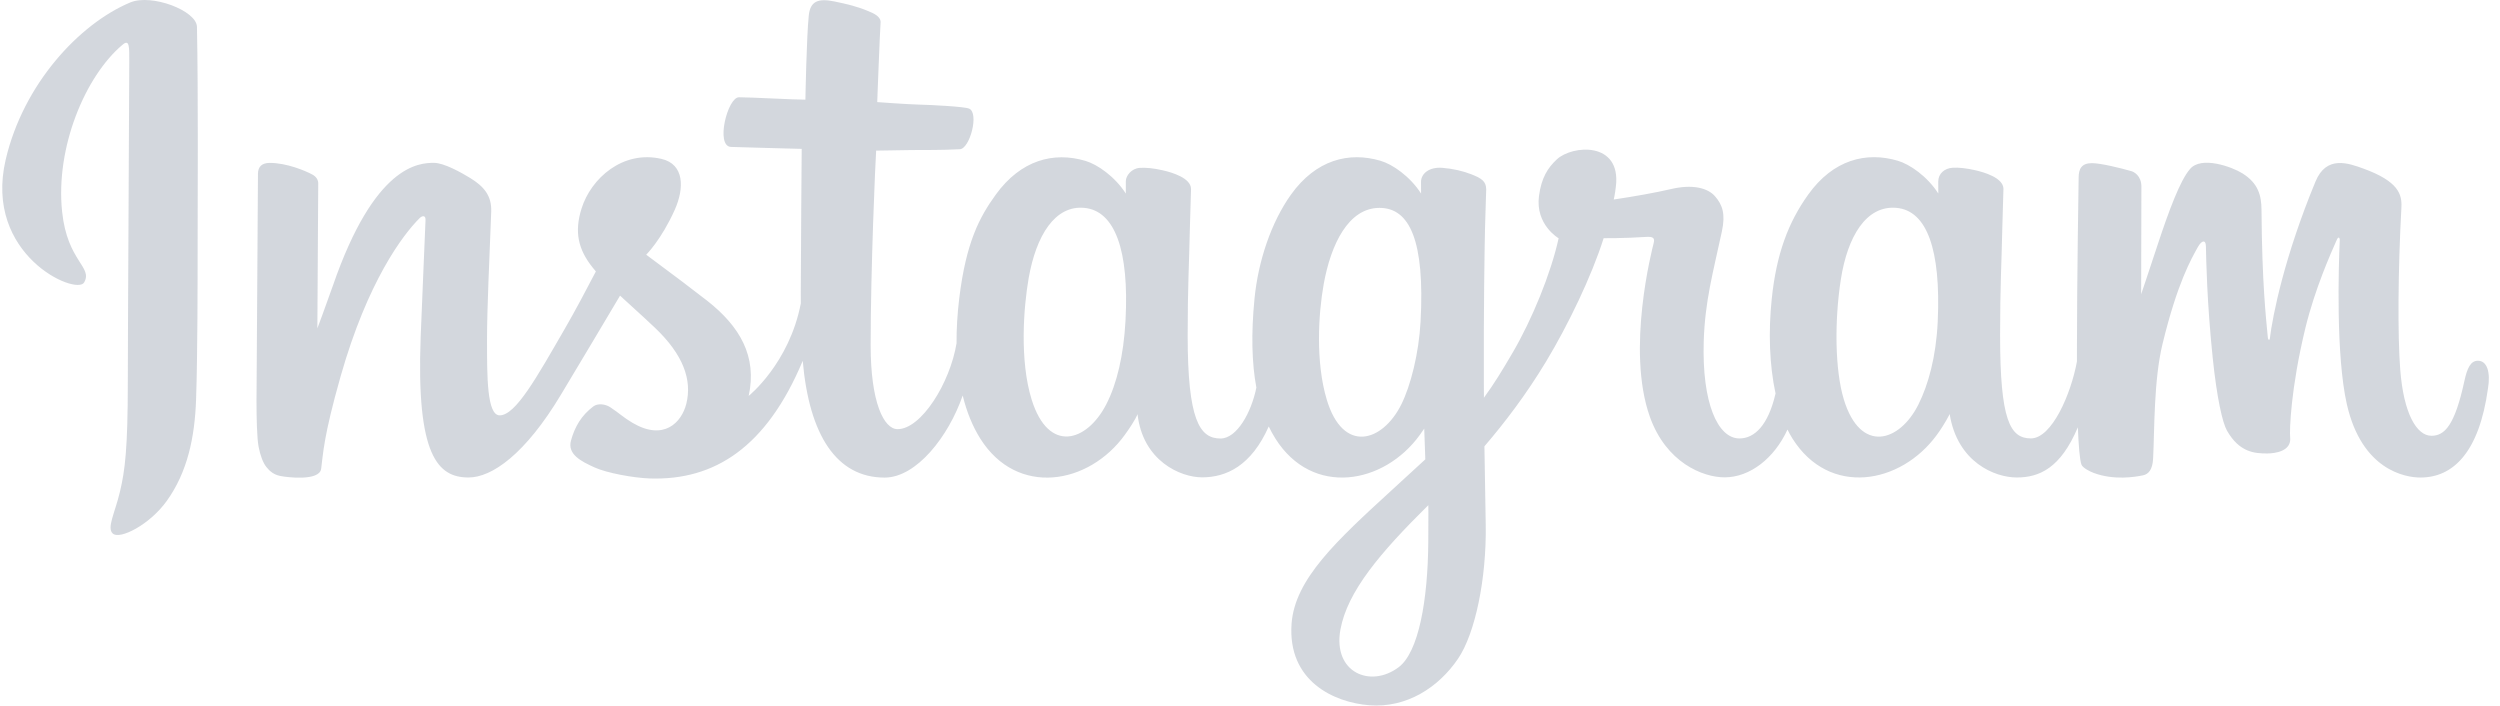 <svg width="163" height="46" viewBox="0 0 163 46" fill="none" xmlns="http://www.w3.org/2000/svg">
<path d="M8.492 0.16C5.172 1.551 1.525 5.475 0.372 10.402C-1.086 16.642 4.985 19.282 5.484 18.418C6.072 17.401 4.394 17.058 4.051 13.818C3.606 9.633 5.551 4.96 7.997 2.911C8.451 2.53 8.429 3.06 8.429 4.042C8.429 5.796 8.334 21.541 8.334 24.829C8.334 29.277 8.149 30.681 7.819 32.066C7.485 33.474 6.948 34.423 7.355 34.789C7.809 35.199 9.754 34.223 10.878 32.654C12.225 30.773 12.699 28.511 12.784 26.055C12.886 23.098 12.883 18.402 12.886 15.724C12.889 13.268 12.928 6.075 12.842 1.751C12.823 0.693 9.881 -0.422 8.492 0.16Z" fill="#263959" fill-opacity="0.2"/>
<path d="M126.339 20.972C126.231 23.285 125.72 25.09 125.084 26.367C123.855 28.835 121.304 29.601 120.22 26.052C119.63 24.117 119.604 20.89 120.027 18.192C120.459 15.444 121.666 13.367 123.661 13.554C125.634 13.738 126.555 16.277 126.339 20.972ZM93.124 35.313C93.099 39.154 92.492 42.522 91.195 43.5C89.356 44.889 86.884 43.846 87.396 41.044C87.85 38.563 89.991 36.031 93.127 32.937C93.13 32.937 93.137 33.642 93.124 35.313ZM92.622 20.95C92.511 23.056 91.964 25.172 91.367 26.367C90.138 28.835 87.567 29.604 86.503 26.052C85.775 23.625 85.95 20.483 86.309 18.504C86.776 15.937 87.91 13.554 89.944 13.554C91.926 13.554 92.901 15.724 92.622 20.95ZM73.382 20.918C73.261 23.148 72.826 25.013 72.127 26.367C70.863 28.816 68.366 29.595 67.263 26.052C66.469 23.498 66.739 20.016 67.069 18.135C67.559 15.346 68.788 13.367 70.704 13.554C72.674 13.745 73.633 16.277 73.382 20.918ZM161.559 23.52C161.077 23.52 160.857 24.016 160.676 24.851C160.047 27.755 159.383 28.413 158.529 28.413C157.572 28.413 156.715 26.974 156.495 24.095C156.321 21.83 156.349 17.665 156.572 13.519C156.616 12.668 156.381 11.826 154.097 10.993C153.115 10.637 151.685 10.11 150.974 11.829C148.963 16.68 148.178 20.534 147.99 22.097C147.981 22.179 147.882 22.195 147.863 22.005C147.746 20.753 147.482 18.475 147.45 13.687C147.444 12.753 147.247 11.959 146.215 11.308C145.547 10.885 143.514 10.139 142.783 11.028C142.151 11.756 141.417 13.71 140.655 16.029C140.035 17.913 139.603 19.187 139.603 19.187C139.603 19.187 139.613 14.104 139.619 12.175C139.622 11.447 139.124 11.206 138.974 11.162C138.298 10.965 136.963 10.637 136.398 10.637C135.699 10.637 135.527 11.028 135.527 11.597C135.527 11.673 135.416 18.288 135.416 22.916C135.416 23.117 135.416 23.336 135.416 23.571C135.028 25.696 133.777 28.584 132.414 28.584C131.048 28.584 130.406 27.377 130.406 21.862C130.406 18.643 130.501 17.246 130.549 14.917C130.577 13.576 130.628 12.547 130.625 12.312C130.616 11.594 129.377 11.235 128.798 11.101C128.22 10.968 127.715 10.914 127.324 10.936C126.768 10.968 126.374 11.333 126.374 11.835C126.374 12.105 126.377 12.617 126.377 12.617C125.659 11.492 124.509 10.707 123.741 10.482C121.675 9.869 119.521 10.412 117.895 12.687C116.602 14.494 115.823 16.54 115.518 19.482C115.293 21.633 115.366 23.812 115.766 25.655C115.287 27.736 114.391 28.587 113.412 28.587C111.992 28.587 110.963 26.268 111.083 22.262C111.163 19.625 111.69 17.776 112.265 15.098C112.51 13.957 112.313 13.36 111.811 12.788C111.35 12.264 110.372 11.994 108.964 12.324C107.96 12.559 106.528 12.814 105.216 13.008C105.216 13.008 105.295 12.693 105.358 12.134C105.698 9.214 102.528 9.452 101.514 10.383C100.911 10.939 100.498 11.597 100.342 12.779C100.094 14.653 101.622 15.536 101.622 15.536C101.12 17.83 99.891 20.829 98.623 22.996C97.943 24.159 97.422 25.017 96.752 25.931C96.749 25.591 96.749 25.248 96.746 24.912C96.73 20.086 96.793 16.289 96.822 14.92C96.85 13.579 96.904 12.579 96.901 12.344C96.895 11.819 96.587 11.622 95.951 11.371C95.389 11.149 94.722 10.996 94.032 10.942C93.162 10.876 92.638 11.336 92.65 11.883C92.654 11.985 92.654 12.62 92.654 12.62C91.936 11.495 90.786 10.71 90.017 10.485C87.952 9.872 85.798 10.415 84.171 12.69C82.878 14.498 82.033 17.033 81.795 19.463C81.572 21.728 81.614 23.65 81.915 25.271C81.588 26.894 80.645 28.591 79.577 28.591C78.211 28.591 77.436 27.383 77.436 21.868C77.436 18.65 77.531 17.252 77.579 14.923C77.608 13.582 77.658 12.553 77.655 12.318C77.646 11.6 76.407 11.241 75.828 11.108C75.225 10.968 74.704 10.917 74.303 10.946C73.776 10.984 73.404 11.457 73.404 11.81V12.623C72.686 11.498 71.536 10.714 70.767 10.488C68.702 9.875 66.561 10.428 64.922 12.693C63.854 14.17 62.99 15.806 62.545 19.431C62.418 20.48 62.361 21.461 62.367 22.376C61.942 24.982 60.061 27.981 58.523 27.981C57.624 27.981 56.766 26.233 56.766 22.513C56.766 17.557 57.075 10.501 57.125 9.821C57.125 9.821 59.07 9.789 59.445 9.783C60.414 9.773 61.29 9.796 62.584 9.729C63.232 9.697 63.854 7.371 63.187 7.082C62.885 6.952 60.744 6.838 59.896 6.819C59.181 6.803 57.195 6.657 57.195 6.657C57.195 6.657 57.373 1.974 57.414 1.478C57.45 1.065 56.916 0.852 56.611 0.725C55.867 0.411 55.2 0.261 54.412 0.096C53.323 -0.129 52.827 0.09 52.732 1.011C52.586 2.406 52.512 6.498 52.512 6.498C51.712 6.498 48.98 6.342 48.179 6.342C47.436 6.342 46.632 9.538 47.661 9.579C48.843 9.624 50.905 9.665 52.271 9.707C52.271 9.707 52.211 16.88 52.211 19.095C52.211 19.33 52.211 19.558 52.214 19.778C51.461 23.698 48.814 25.814 48.814 25.814C49.383 23.221 48.22 21.274 46.13 19.625C45.358 19.018 43.836 17.868 42.133 16.607C42.133 16.607 43.118 15.635 43.995 13.678C44.614 12.293 44.643 10.707 43.121 10.358C40.608 9.78 38.534 11.626 37.917 13.595C37.438 15.123 37.695 16.254 38.632 17.433C38.702 17.519 38.775 17.608 38.851 17.697C38.283 18.79 37.504 20.264 36.843 21.404C35.01 24.575 33.628 27.081 32.58 27.081C31.744 27.081 31.754 24.537 31.754 22.151C31.754 20.095 31.907 17.007 32.027 13.808C32.069 12.75 31.538 12.146 30.652 11.603C30.111 11.273 28.961 10.618 28.297 10.618C27.3 10.618 24.425 10.755 21.708 18.615C21.365 19.606 20.692 21.411 20.692 21.411L20.749 11.959C20.749 11.737 20.631 11.524 20.361 11.378C19.904 11.13 18.681 10.621 17.594 10.621C17.076 10.621 16.819 10.863 16.819 11.343L16.724 26.132C16.724 27.256 16.752 28.565 16.863 29.14C16.975 29.715 17.152 30.182 17.375 30.459C17.597 30.735 17.855 30.948 18.277 31.034C18.671 31.116 20.825 31.393 20.939 30.567C21.073 29.579 21.079 28.511 22.21 24.53C23.974 18.332 26.27 15.308 27.351 14.231C27.538 14.043 27.754 14.03 27.745 14.339C27.697 15.698 27.535 19.095 27.427 21.979C27.135 29.699 28.539 31.132 30.547 31.132C32.081 31.132 34.248 29.607 36.567 25.744C38.013 23.336 39.42 20.975 40.427 19.276C41.129 19.927 41.92 20.626 42.708 21.376C44.541 23.117 45.142 24.769 44.745 26.338C44.44 27.536 43.29 28.772 41.244 27.571C40.646 27.221 40.392 26.948 39.792 26.554C39.471 26.341 38.978 26.278 38.683 26.5C37.917 27.078 37.479 27.812 37.228 28.724C36.983 29.61 37.87 30.077 38.791 30.487C39.582 30.84 41.285 31.158 42.368 31.196C46.597 31.335 49.98 29.156 52.338 23.526C52.76 28.387 54.555 31.139 57.675 31.139C59.762 31.139 61.853 28.441 62.768 25.788C63.031 26.869 63.419 27.809 63.921 28.607C66.326 32.416 70.99 31.596 73.331 28.362C74.056 27.361 74.167 27.002 74.167 27.002C74.51 30.055 76.969 31.123 78.376 31.123C79.952 31.123 81.582 30.376 82.722 27.806C82.856 28.085 83.002 28.352 83.161 28.603C85.566 32.413 90.23 31.593 92.571 28.359C92.682 28.206 92.778 28.07 92.86 27.946L92.93 29.95C92.93 29.95 91.593 31.177 90.773 31.93C87.157 35.243 84.413 37.756 84.209 40.682C83.952 44.415 86.976 45.8 89.27 45.981C91.701 46.175 93.785 44.831 95.062 42.951C96.186 41.295 96.924 37.734 96.87 34.217C96.847 32.81 96.812 31.018 96.784 29.099C98.051 27.625 99.484 25.763 100.799 23.581C102.235 21.204 103.773 18.014 104.558 15.53C104.558 15.53 105.895 15.543 107.319 15.447C107.776 15.419 107.906 15.511 107.821 15.845C107.719 16.248 106.019 22.802 107.57 27.171C108.631 30.16 111.023 31.123 112.443 31.123C114.105 31.123 115.693 29.868 116.545 28.006C116.646 28.212 116.754 28.416 116.872 28.6C119.277 32.409 123.925 31.583 126.282 28.355C126.816 27.628 127.118 26.996 127.118 26.996C127.623 30.157 130.082 31.132 131.489 31.132C132.957 31.132 134.349 30.532 135.476 27.86C135.524 29.035 135.597 29.998 135.715 30.303C135.788 30.487 136.204 30.722 136.506 30.834C137.846 31.332 139.216 31.097 139.721 30.992C140.07 30.922 140.343 30.64 140.382 29.912C140.48 28.006 140.42 24.8 140.998 22.418C141.97 18.421 142.876 16.871 143.304 16.102C143.546 15.673 143.816 15.6 143.825 16.057C143.845 16.979 143.892 19.682 144.267 23.317C144.543 25.989 144.912 27.571 145.195 28.07C146.005 29.499 147.002 29.566 147.816 29.566C148.334 29.566 149.417 29.423 149.318 28.514C149.271 28.07 149.353 25.331 150.31 21.392C150.936 18.818 151.978 16.496 152.353 15.648C152.492 15.333 152.556 15.581 152.553 15.629C152.473 17.401 152.295 23.193 153.016 26.363C153.995 30.656 156.826 31.135 157.811 31.135C159.917 31.135 161.636 29.534 162.217 25.322C162.385 24.305 162.179 23.52 161.559 23.52Z" fill="#263959" fill-opacity="0.2"/>
</svg>
